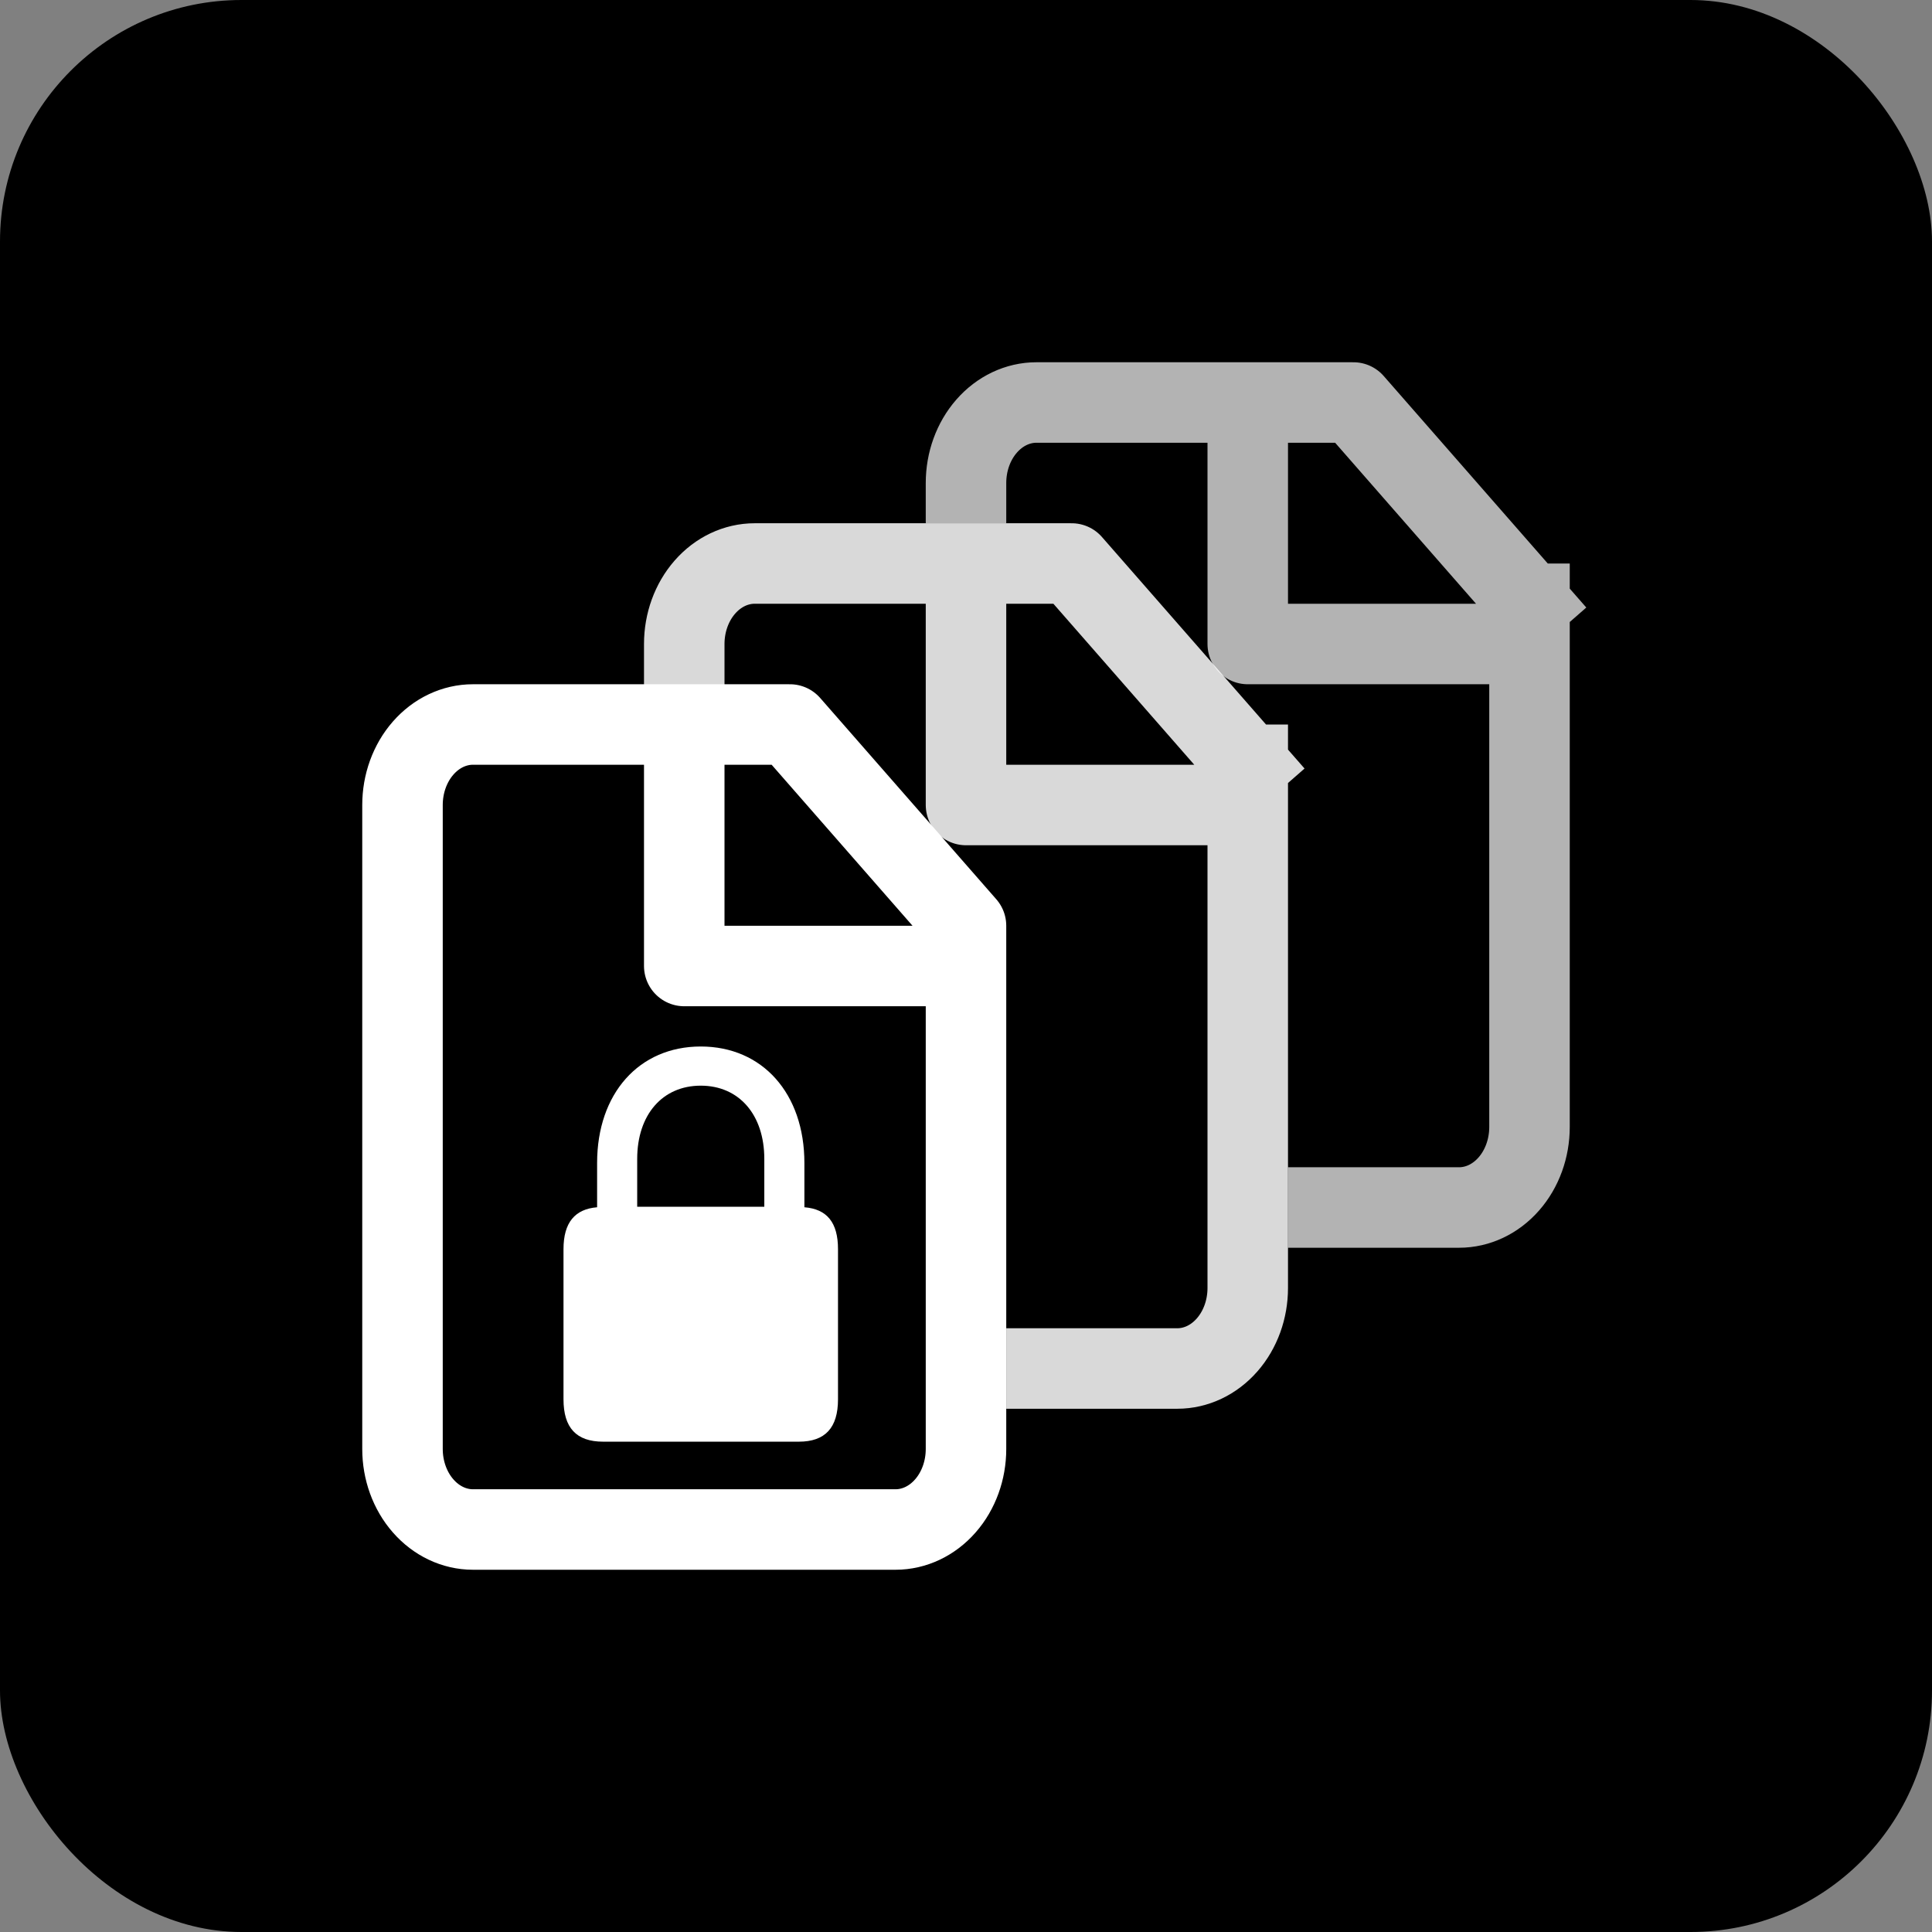 <svg width="48" height="48" viewBox="0 0 48 48" fill="none" xmlns="http://www.w3.org/2000/svg">
<rect x="0" y="0" width="48" height="48" fill="#808080" stroke="none"/>
<rect width="48" height="48" rx="6" fill="black"/>
<path d="M17 16.5V16C17 15.47 17.184 14.961 17.513 14.586C17.841 14.211 18.286 14 18.75 14H24M26 34H29.25C29.714 34 30.159 33.789 30.487 33.414C30.816 33.039 31 32.53 31 32V25.5V22.25V19M31 19L26.625 14H24M31 19V20H24V14" stroke="white" stroke-opacity="0.85" stroke-width="2" stroke-linecap="square" stroke-linejoin="round"/>
<path d="M24 12C24 11.47 24.184 10.961 24.513 10.586C24.841 10.211 25.286 10 25.75 10H31M33 30H36.25C36.714 30 37.159 29.789 37.487 29.414C37.816 29.039 38 28.53 38 28V21.5V18.25V15M38 15L33.625 10H31M38 15V16H31V10" stroke="white" stroke-opacity="0.7" stroke-width="2" stroke-linecap="square" stroke-linejoin="round"/>
<path d="M24 23L19.625 18H17M24 23V26.25V29.5V36C24 36.53 23.816 37.039 23.487 37.414C23.159 37.789 22.714 38 22.25 38H11.75C11.286 38 10.841 37.789 10.513 37.414C10.184 37.039 10 36.53 10 36V20C10 19.47 10.184 18.961 10.513 18.586C10.841 18.211 11.286 18 11.75 18H17M24 23V24H17V18" stroke="white" stroke-width="2" stroke-linecap="round" stroke-linejoin="round"/>
<path d="M14.984 35.818H19.847C20.5 35.818 20.82 35.475 20.82 34.765V31.035C20.82 30.371 20.545 30.039 19.985 29.994V28.895C19.985 27.167 18.943 26 17.41 26C15.877 26 14.835 27.167 14.835 28.895V29.994C14.286 30.039 14 30.371 14 31.035V34.765C14 35.475 14.32 35.818 14.984 35.818ZM15.831 29.982V28.792C15.831 27.694 16.46 26.973 17.41 26.973C18.36 26.973 18.989 27.694 18.989 28.792V29.982H15.831Z" fill="white"/>
</svg>
